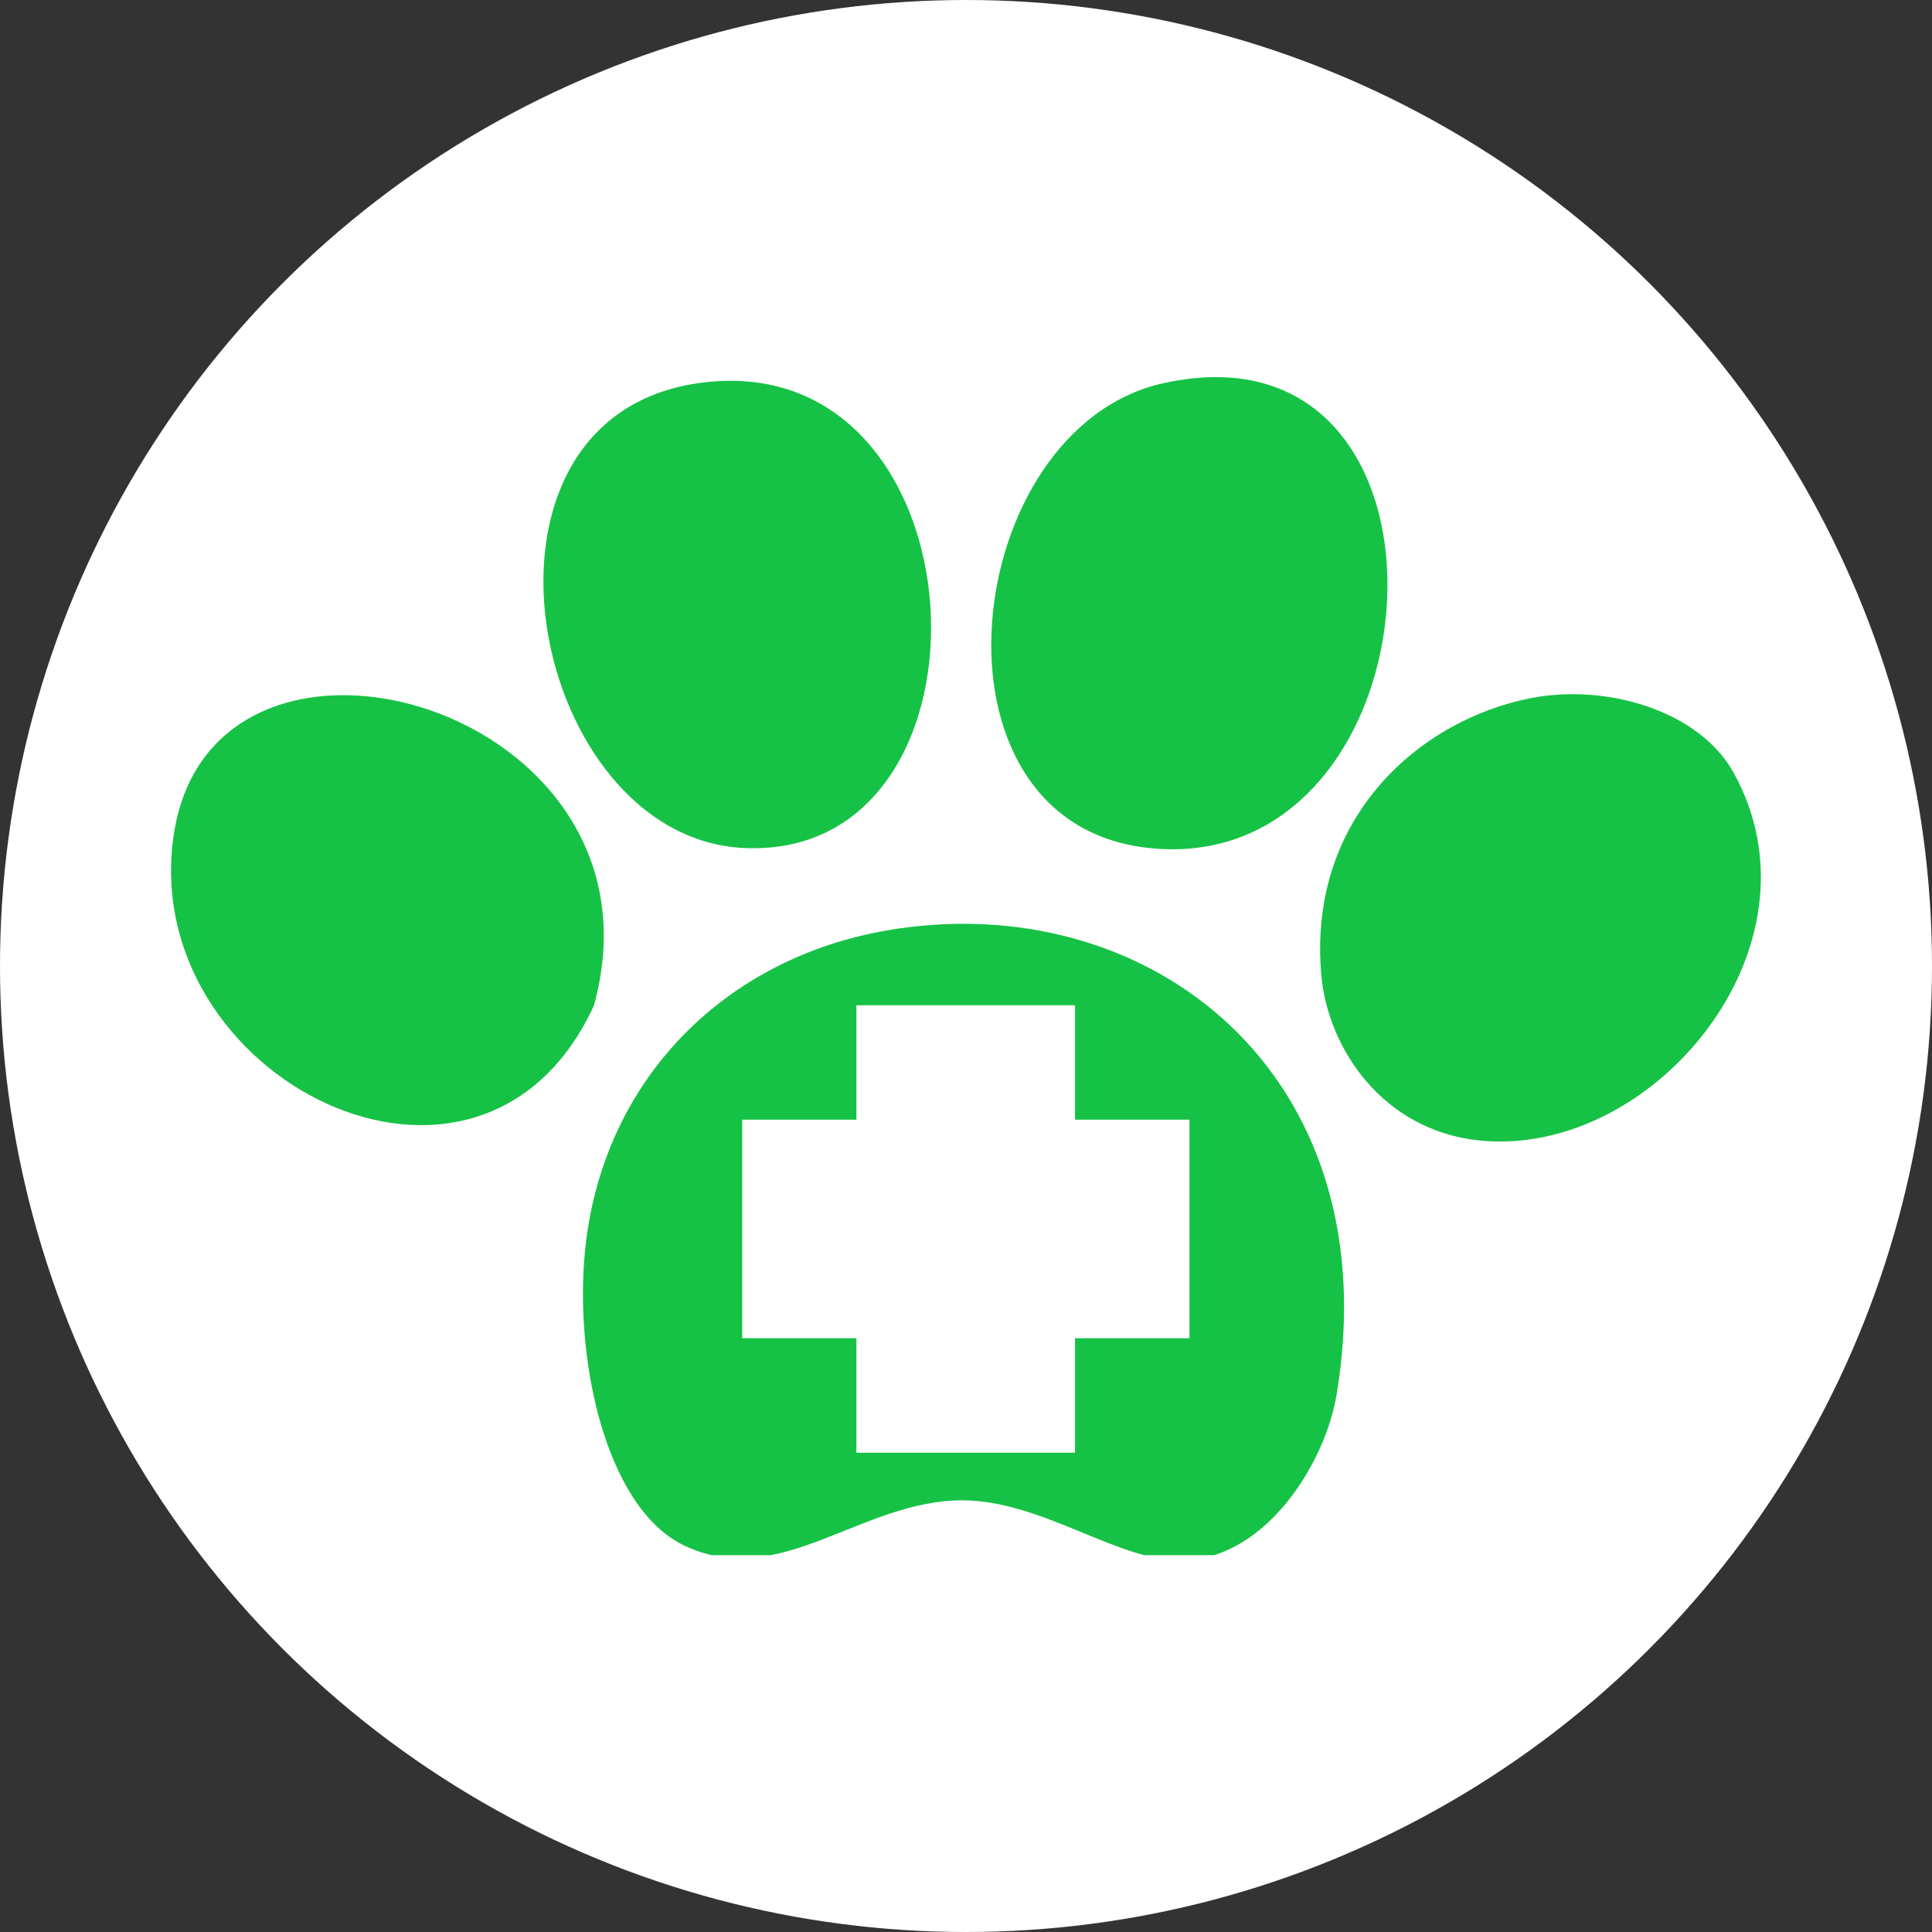 <?xml version="1.0" encoding="UTF-8"?> <svg xmlns="http://www.w3.org/2000/svg" xmlns:xlink="http://www.w3.org/1999/xlink" id="_Слой_2" data-name="Слой 2" viewBox="0 0 207.14 207.14"><rect x="0" y="0" width="207.14" height="207.14" fill="#333333" stroke="none"/><defs><style> .cls-1 { fill: #16c245; fill-rule: evenodd; } .cls-2 { fill: #fff; } .cls-3 { clip-path: url(#clippath-2); } .cls-4 { clip-path: url(#clippath-1); } .cls-5 { clip-path: url(#clippath); } .cls-6 { fill: none; } .cls-7 { clip-path: url(#clippath-3); } </style><clipPath id="clippath"><rect class="cls-6" x="105.49" y="40.39" width="43.32" height="51.73"></rect></clipPath><clipPath id="clippath-1"><rect class="cls-6" x="18.35" y="74.47" width="47.03" height="46.53"></rect></clipPath><clipPath id="clippath-2"><rect class="cls-6" x="62.17" y="98.54" width="83.43" height="68.2"></rect></clipPath><clipPath id="clippath-3"><rect class="cls-6" x="79.58" y="107.78" width="48.13" height="48.13"></rect></clipPath></defs><g id="_Слой_1-2" data-name="Слой 1"><g><circle class="cls-2" cx="103.57" cy="103.57" r="103.57"></circle><g><path class="cls-1" d="m74.94,41.07c31.01-4.35,33.52,51.19,4.83,49.85-23.07-1.08-31.78-46.07-4.83-49.85"></path><g class="cls-5"><path class="cls-1" d="m124.79,41.07c34.16-7.46,30.17,53.22-1.6,49.85-25.15-2.67-20.26-45.08,1.6-49.85"></path></g><g class="cls-4"><path class="cls-1" d="m63.68,107.8c-12.15,26.51-49.16,7.78-45.02-18.5,4.36-27.68,53.86-13.56,45.02,18.5"></path></g><path class="cls-1" d="m164.19,74.84c7.98-1.55,17.98,1.29,21.7,8.04,10.29,18.61-8.67,41.36-27.34,39.39-10.25-1.08-16.17-9.8-16.88-17.68-1.53-16.89,10.52-27.43,22.51-29.75"></path><g class="cls-3"><path class="cls-1" d="m95.04,99.76c28.18-4.86,54.03,15.44,48.25,49.84-1.2,7.13-7.33,17.2-16.09,17.69-7.06.41-15.32-6.47-24.12-6.43-10.91.06-19.52,9.74-29.75,4.83-8.58-4.12-12.05-20.81-10.45-32.95,2.31-17.51,15.18-30.04,32.15-32.97"></path></g><g class="cls-7"><path class="cls-2" d="m127.53,120.05h-12.27v-12.27h-23.44v12.27h-12.26v23.43h12.26v12.27h23.44v-12.27h12.27v-23.43Z"></path></g></g></g></g></svg> 